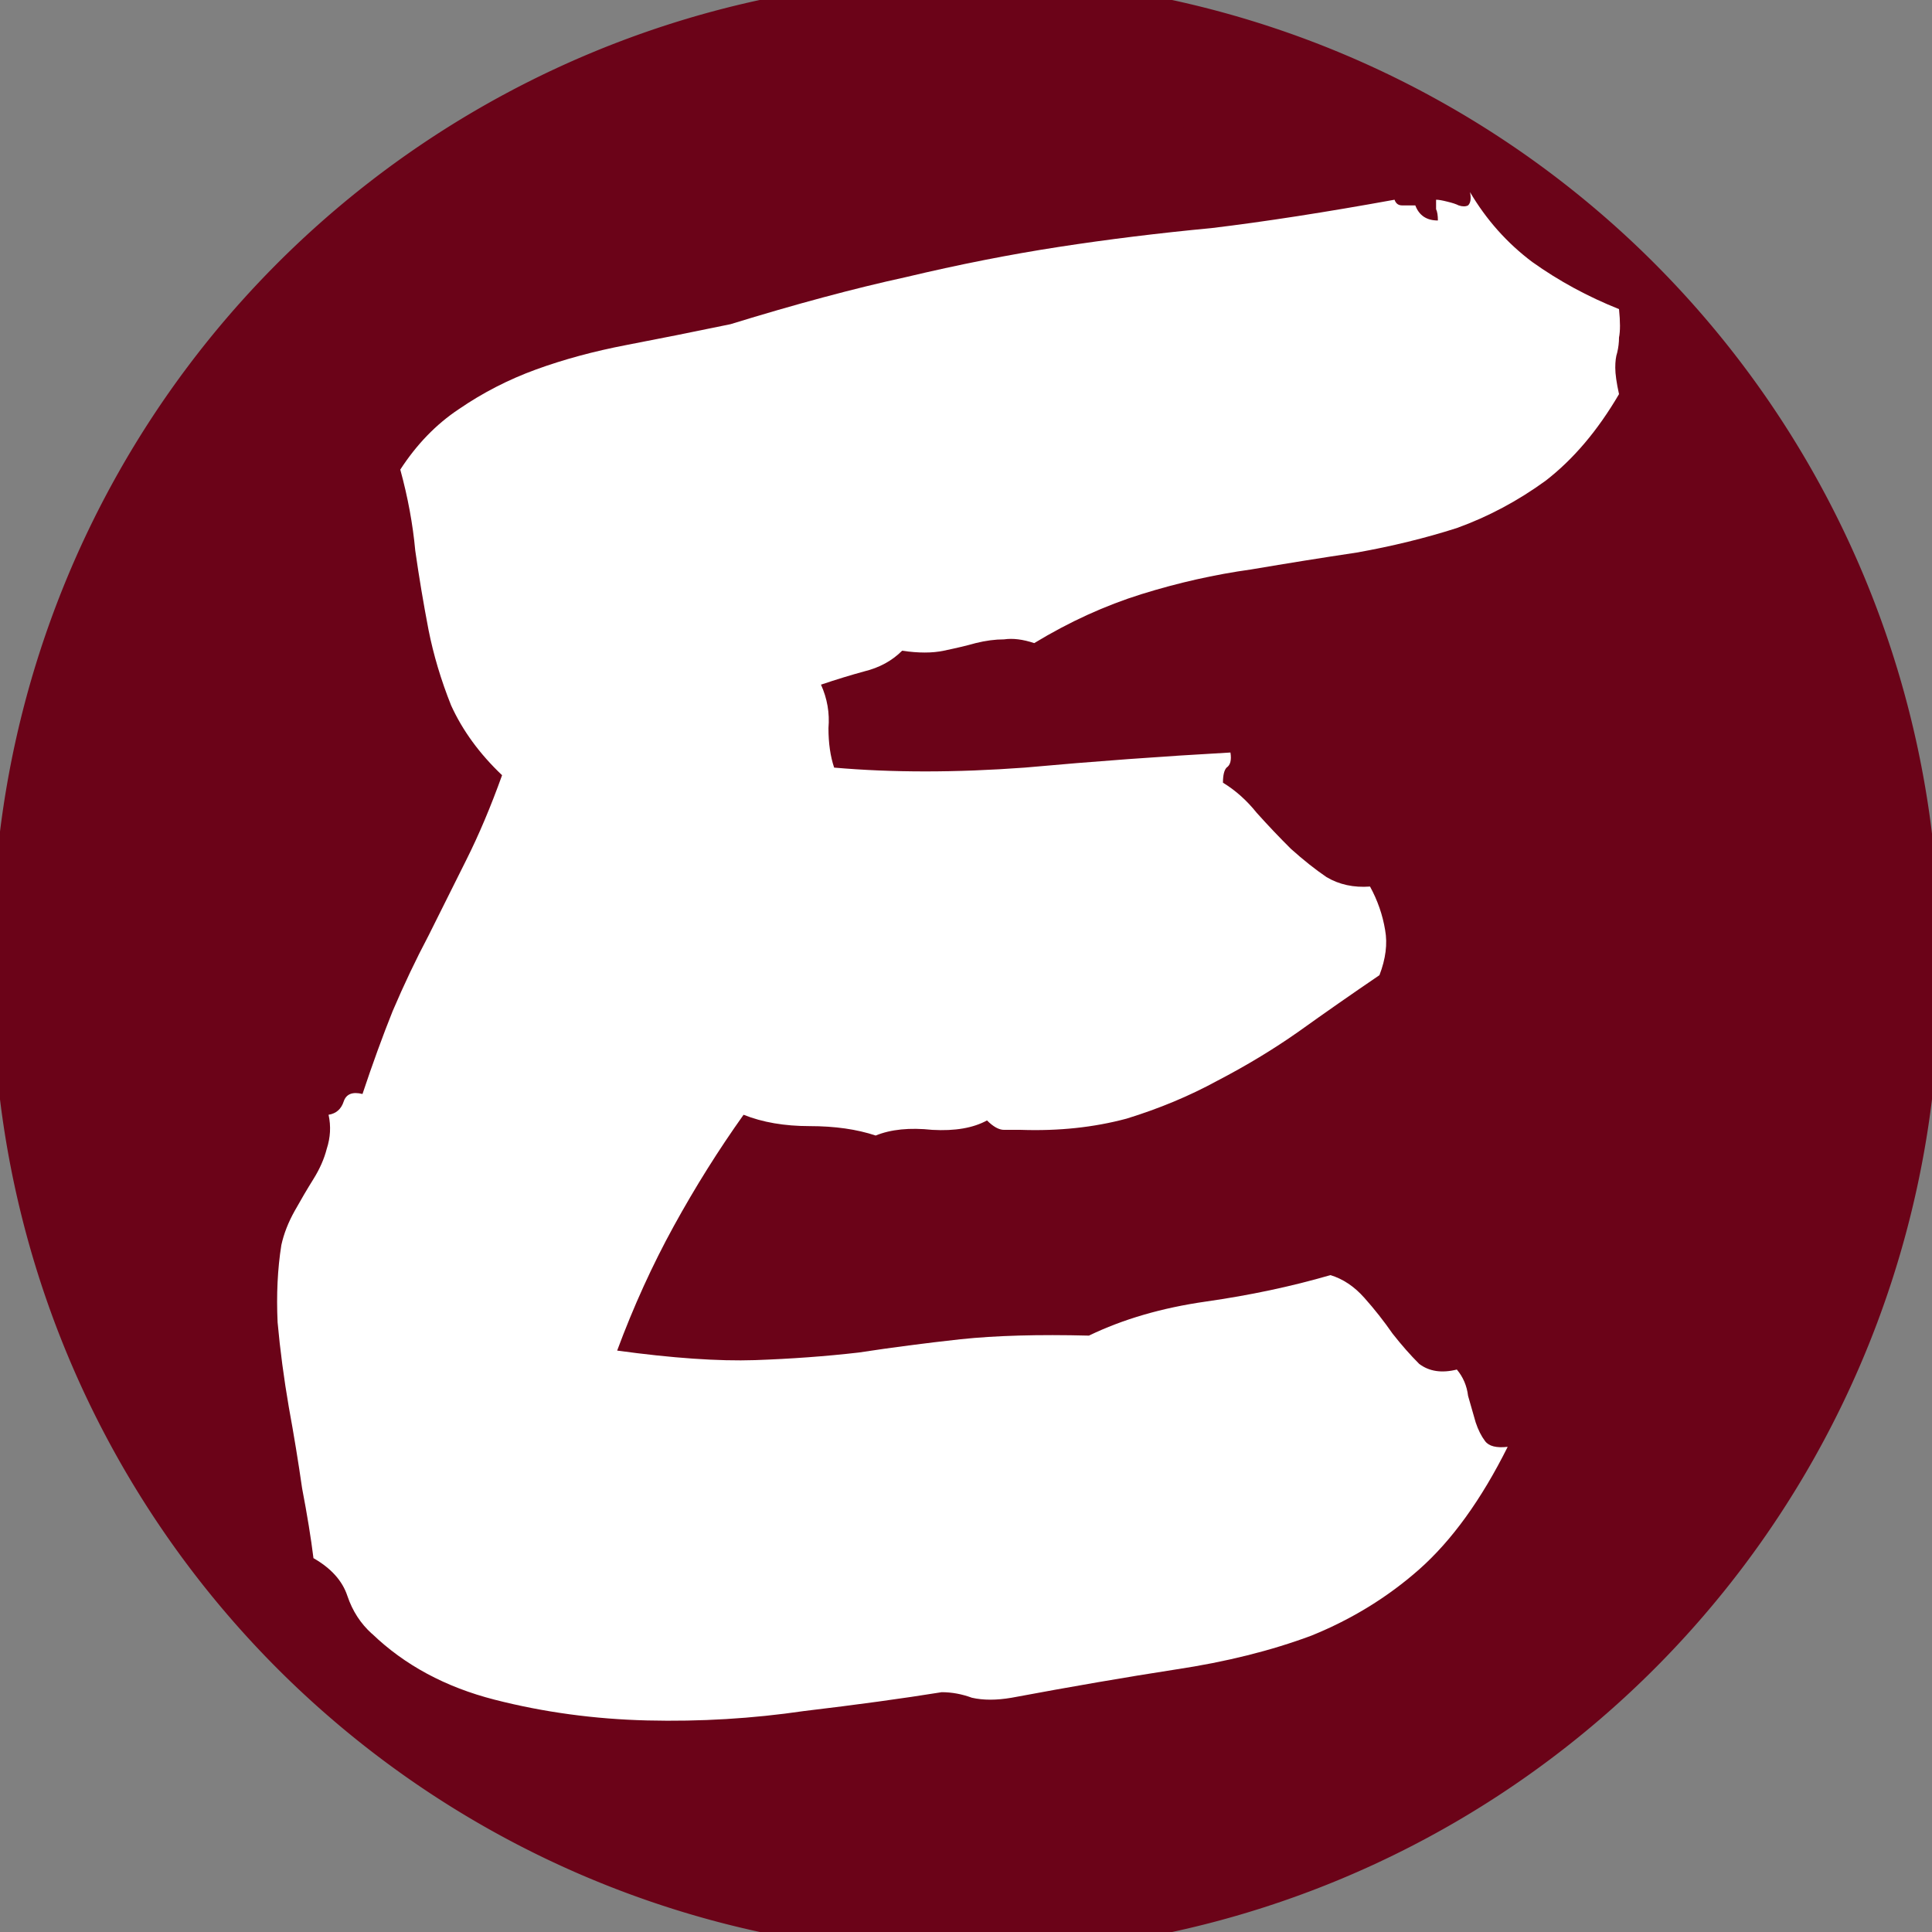 <?xml version="1.0" encoding="UTF-8"?>
<svg data-bbox="-0.44 0 16.44 16" xmlns="http://www.w3.org/2000/svg" stroke-miterlimit="10" stroke-linecap="square" viewBox="0 0 16 16" data-type="ugc">
    <rect x="0" y="0" width="16" height="16" fill="#808080" stroke="none"/>
    <g>
        <clipPath id="f3ee05dc-1b6f-4714-bb8e-edb3b08336fc" fill="none">
            <path d="M0 0h16v16H0z"/>
        </clipPath>
        <g clip-path="url(#f3ee05dc-1b6f-4714-bb8e-edb3b08336fc)">
            <path d="M0 0h16v16H0z" fill="none"/>
            <path fill-rule="evenodd" d="M.44 8a7.56 7.56 0 1 1 15.118 0h.001A7.56 7.56 0 1 1 .441 8" fill="#6b0318"/>
            <path d="M.44 8a7.56 7.56 0 1 1 15.118 0h.001A7.56 7.56 0 1 1 .441 8z" stroke-linecap="butt" stroke-linejoin="round" stroke="#6b0318" fill="none"/>
            <path d="M-.44 1.129h16v13.228h-16z" fill="none"/>
            <path d="M3.08 13.53q-.14-.126-.203-.313-.062-.188-.281-.313-.031-.25-.094-.578-.047-.328-.11-.672-.062-.36-.093-.703-.016-.344.031-.64.031-.141.11-.282.078-.14.156-.265t.11-.25q.046-.141.015-.282.094-.015.125-.109t.156-.063q.125-.375.25-.687.14-.328.297-.625l.312-.625q.157-.313.297-.703-.28-.266-.422-.578-.125-.313-.187-.625-.063-.328-.11-.657-.03-.328-.124-.671.203-.313.484-.5.297-.204.64-.329t.75-.203.86-.172q.812-.25 1.453-.39.656-.156 1.266-.25t1.265-.156q.657-.079 1.516-.235.016.047.062.047h.11q.047.125.187.125 0-.062-.015-.094v-.078q.031 0 .093.016.063.015.094.031.047.016.078 0 .032-.031.016-.11.203.344.516.579.328.234.718.39.016.157 0 .235 0 .062-.015.125-.016.047-.016.125t.031.219q-.265.453-.609.718-.344.25-.734.391-.391.125-.829.203-.421.063-.875.14-.453.063-.906.204t-.89.406q-.141-.047-.25-.031-.11 0-.235.031-.11.031-.265.063-.141.03-.344 0-.125.125-.313.171-.172.047-.359.11.078.172.062.36 0 .187.047.327.72.063 1.578 0 .86-.078 1.704-.125.015.094-.032.125-.03.032-.03.125.155.094.28.25.141.157.282.297.156.14.296.235.157.093.36.078.094.172.125.36.031.171-.047.374-.344.234-.672.469-.312.219-.672.406-.344.188-.75.313-.406.109-.875.093h-.14q-.063 0-.141-.078-.172.094-.453.078-.281-.03-.469.047-.234-.078-.547-.078-.312 0-.547-.094-.312.438-.578.922t-.469 1.031q.688.094 1.141.079.453-.016.86-.063.406-.062.843-.11.438-.046 1.063-.03.422-.204.968-.282.547-.078 1.032-.219.156.047.281.188.125.14.234.297.11.14.22.25.124.094.312.047.078.093.093.218l.063.22q.031.093.078.155.047.063.187.047-.328.657-.734 1.016-.39.344-.89.547-.5.187-1.126.281-.609.094-1.359.234-.187.032-.328 0-.125-.046-.25-.046-.484.078-1.14.156-.641.094-1.298.078-.656-.016-1.265-.172-.61-.156-1.016-.547" fill="#ffffff"/>
        </g>
    </g>
</svg>

